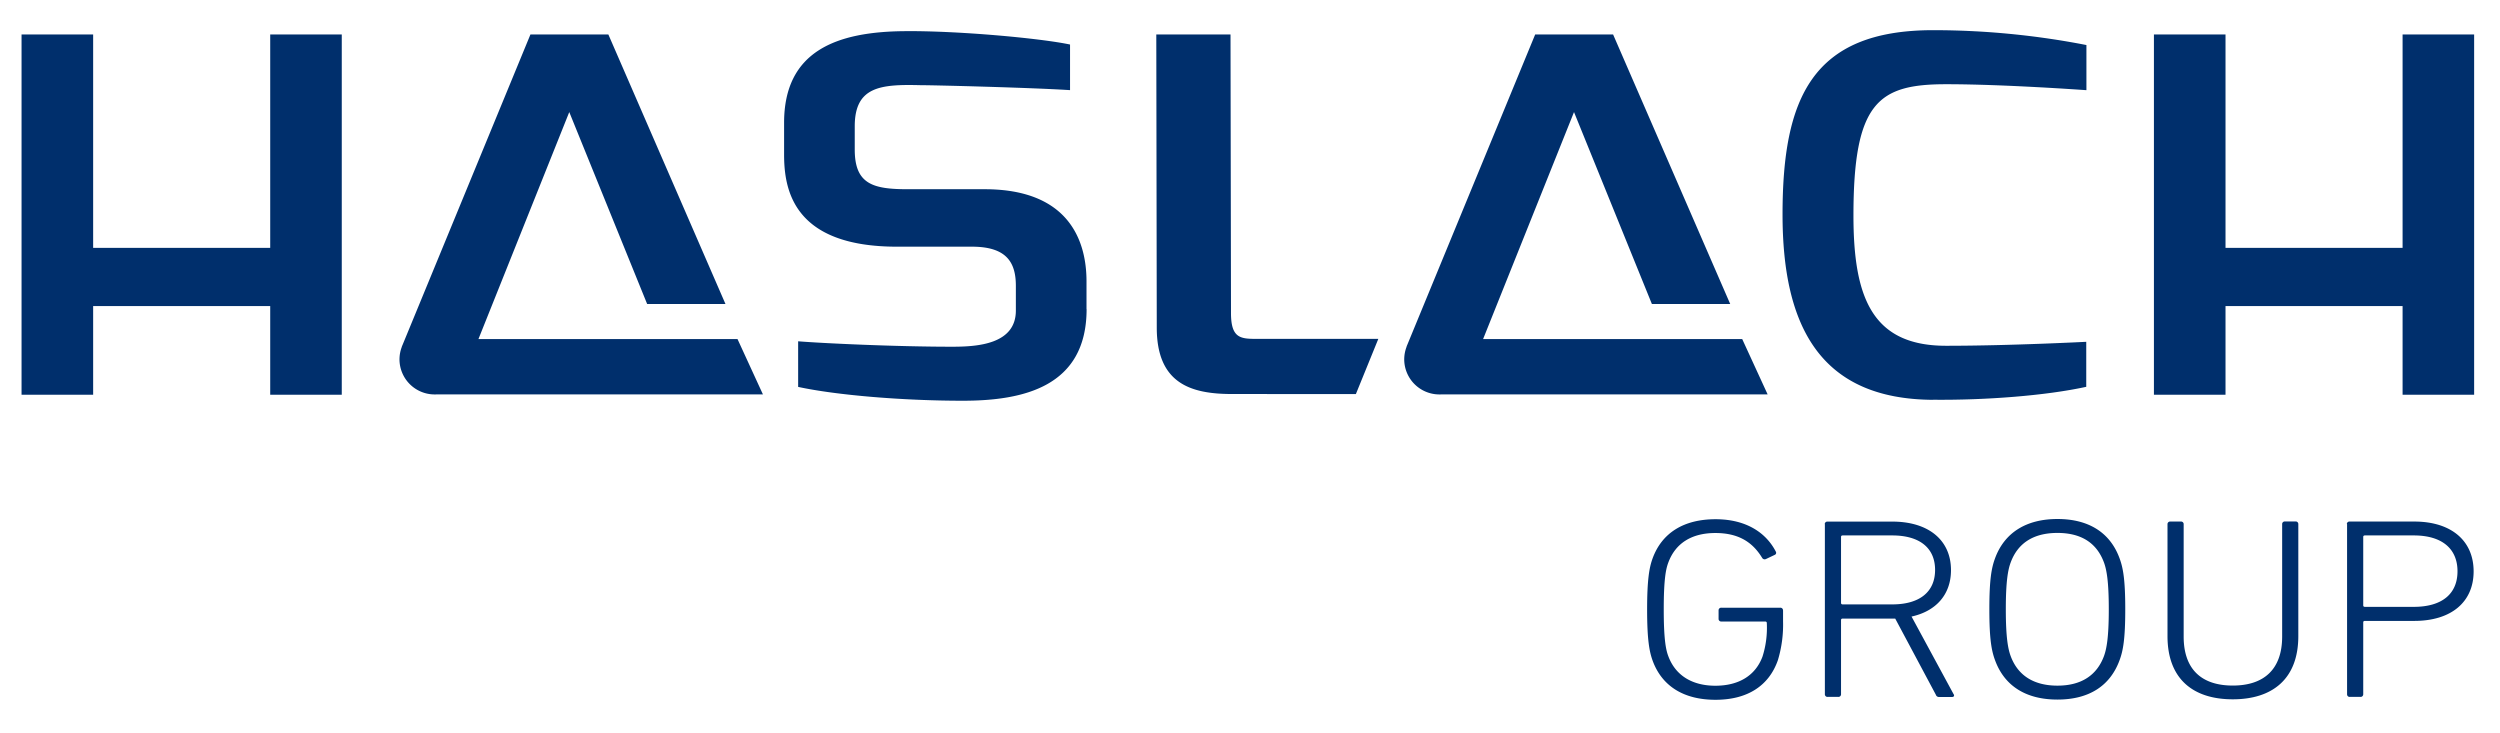 <?xml version="1.0" encoding="utf-8"?>
<svg xmlns="http://www.w3.org/2000/svg" height="170" viewBox="0 0 580 170" width="580">
  <path d="M574,91.58V8H557.4v49.5H516.32V8H499.71V91.58h16.61V71H557.4V91.58Zm-82.25,61.56c.79-2.15,1.31-4.78,1.31-11.79s-.52-9.63-1.31-11.79c-2.18-6-7.18-9.15-14.42-9.15s-12.31,3.17-14.49,9.15c-.79,2.16-1.31,4.79-1.31,11.79s.52,9.64,1.31,11.79c2.18,6,7.18,9.16,14.49,9.16s12.24-3.17,14.42-9.16Zm-2.51-11.79c0,6.59-.52,9.22-1.11,10.84-1.65,4.48-5.27,6.88-10.8,6.88s-9.22-2.4-10.86-6.88c-.6-1.62-1.12-4.25-1.12-10.84s.52-9.21,1.12-10.83c1.64-4.49,5.26-6.88,10.86-6.88s9.15,2.39,10.8,6.88c.59,1.62,1.11,4.25,1.11,10.83ZM448.5,92.74c12,.12,26-.92,35.51-3V79.3s-17.68.92-32.54.92C434.21,80.22,430,68.84,430,50c0-26.32,5.8-30.46,21.51-30.46,13.58,0,32.4,1.38,32.54,1.38V10.45A185.72,185.72,0,0,0,448.5,7c-28.16,0-34.95,15.86-34.95,42.76,0,26,8.77,42.87,34.95,43Zm-34.84,48.85a.6.6,0,0,0-.66-.6H399.37a.6.6,0,0,0-.66.6v2a.6.6,0,0,0,.66.6h10.14q.39,0,.39.36a22.06,22.06,0,0,1-1,7.78c-1.64,4.42-5.53,6.76-10.93,6.76s-9.28-2.4-10.93-6.88c-.59-1.56-1.05-4.07-1.05-10.84s.46-9.27,1.05-10.83c1.65-4.49,5.4-6.88,10.93-6.88,5.34,0,8.63,2.09,10.87,5.8a.67.67,0,0,0,.85.24l2.11-1A.51.51,0,0,0,412,128c-2.17-4.25-6.71-7.54-14-7.54s-12.44,3.11-14.62,9.15c-.72,2-1.25,4.73-1.25,11.79s.53,9.76,1.25,11.79c2.18,6.05,7.31,9.16,14.62,9.16s12.38-3.17,14.48-9.22a28.58,28.58,0,0,0,1.19-9v-2.46ZM334.23,91.5h75.86l-5.9-12.84H344.08L365.17,26l18.07,44.53h18.17L374.24,8H356.16L326.49,80c-.06.13-.11.26-.16.39l0,.06h0a8.26,8.26,0,0,0-.55,2.9,8.16,8.16,0,0,0,8.16,8.16c.1,0,.19,0,.28,0l0,0Zm-19.67-.07,5.21-12.81H292.08c-4.1,0-6.49.11-6.49-6L285.48,8H268.26l.11,68c0,12.87,7.77,15.41,17.39,15.41ZM252.07,71.71V65.27c0-9.31-4-21.37-23.63-21.37H210.61c-8.06,0-12.31-1.15-12.31-9.2V29.3c0-9.2,5.95-9.77,15.15-9.54,3.25,0,25.75.57,34.8,1.15V10.33c-7.07-1.49-26.17-3.22-38.34-3.1-15.85.12-28,4.6-28,21.26v7.36c0,8.16,2.12,21.38,26.18,21.38h17.4c8.07,0,10.19,3.68,10.19,9.08v5.74c0,7.82-8.91,8.39-14.72,8.39-13.15,0-30.13-.8-35.79-1.26V89.76c9,1.95,24.47,3.21,38.2,3.21,14,0,28.72-3.21,28.72-21.26ZM101.13,91.5H177l-5.9-12.84H111L132.07,26l18.07,44.53h18.17L141.14,8H123.06L93.4,80l-.17.39,0,.06h0a8.26,8.26,0,0,0-.55,2.9,8.16,8.16,0,0,0,8.16,8.16c.1,0,.19,0,.29,0l0,0Zm-38.44.08h16.6V8H62.69v49.5H21.61V8H5V91.58H21.61V71H62.69V91.58Zm360.68,30v39.5a.6.6,0,0,0,.66.6h2.43a.6.6,0,0,0,.66-.6V143.87q0-.36.39-.36h12.18l9.42,17.65a.75.75,0,0,0,.79.54h3c.39,0,.59-.3.33-.66l-9.75-18c5.73-1.26,9.15-5.15,9.15-10.77,0-6.95-5.2-11.26-13.62-11.26H424a.6.6,0,0,0-.66.6Zm3.75,3q0-.36.39-.36H439c6.39,0,9.94,2.93,9.94,8s-3.55,8-9.94,8H427.51q-.39,0-.39-.36V124.6Zm75.74-3v26c0,9.93,5.93,14.66,15.14,14.66s15.21-4.73,15.21-14.66v-26a.6.6,0,0,0-.66-.6h-2.43a.6.6,0,0,0-.66.6v26.1c0,7.66-4.28,11.37-11.46,11.37s-11.39-3.71-11.39-11.37V121.6a.59.59,0,0,0-.65-.6h-2.44a.6.6,0,0,0-.66.6Zm41.66,0v39.5a.59.59,0,0,0,.65.6h2.44a.6.6,0,0,0,.66-.6V144.41q0-.36.39-.36h11.46c8.56,0,13.76-4.37,13.76-11.49S568.68,121,560.12,121h-15a.59.59,0,0,0-.65.6Zm3.75,3q0-.36.39-.36H560c6.58,0,10.14,3.11,10.14,8.32s-3.56,8.25-10.14,8.25H548.66c-.26,0-.39-.12-.39-.35V124.6Z" style="fill:#002f6c"/>
</svg>